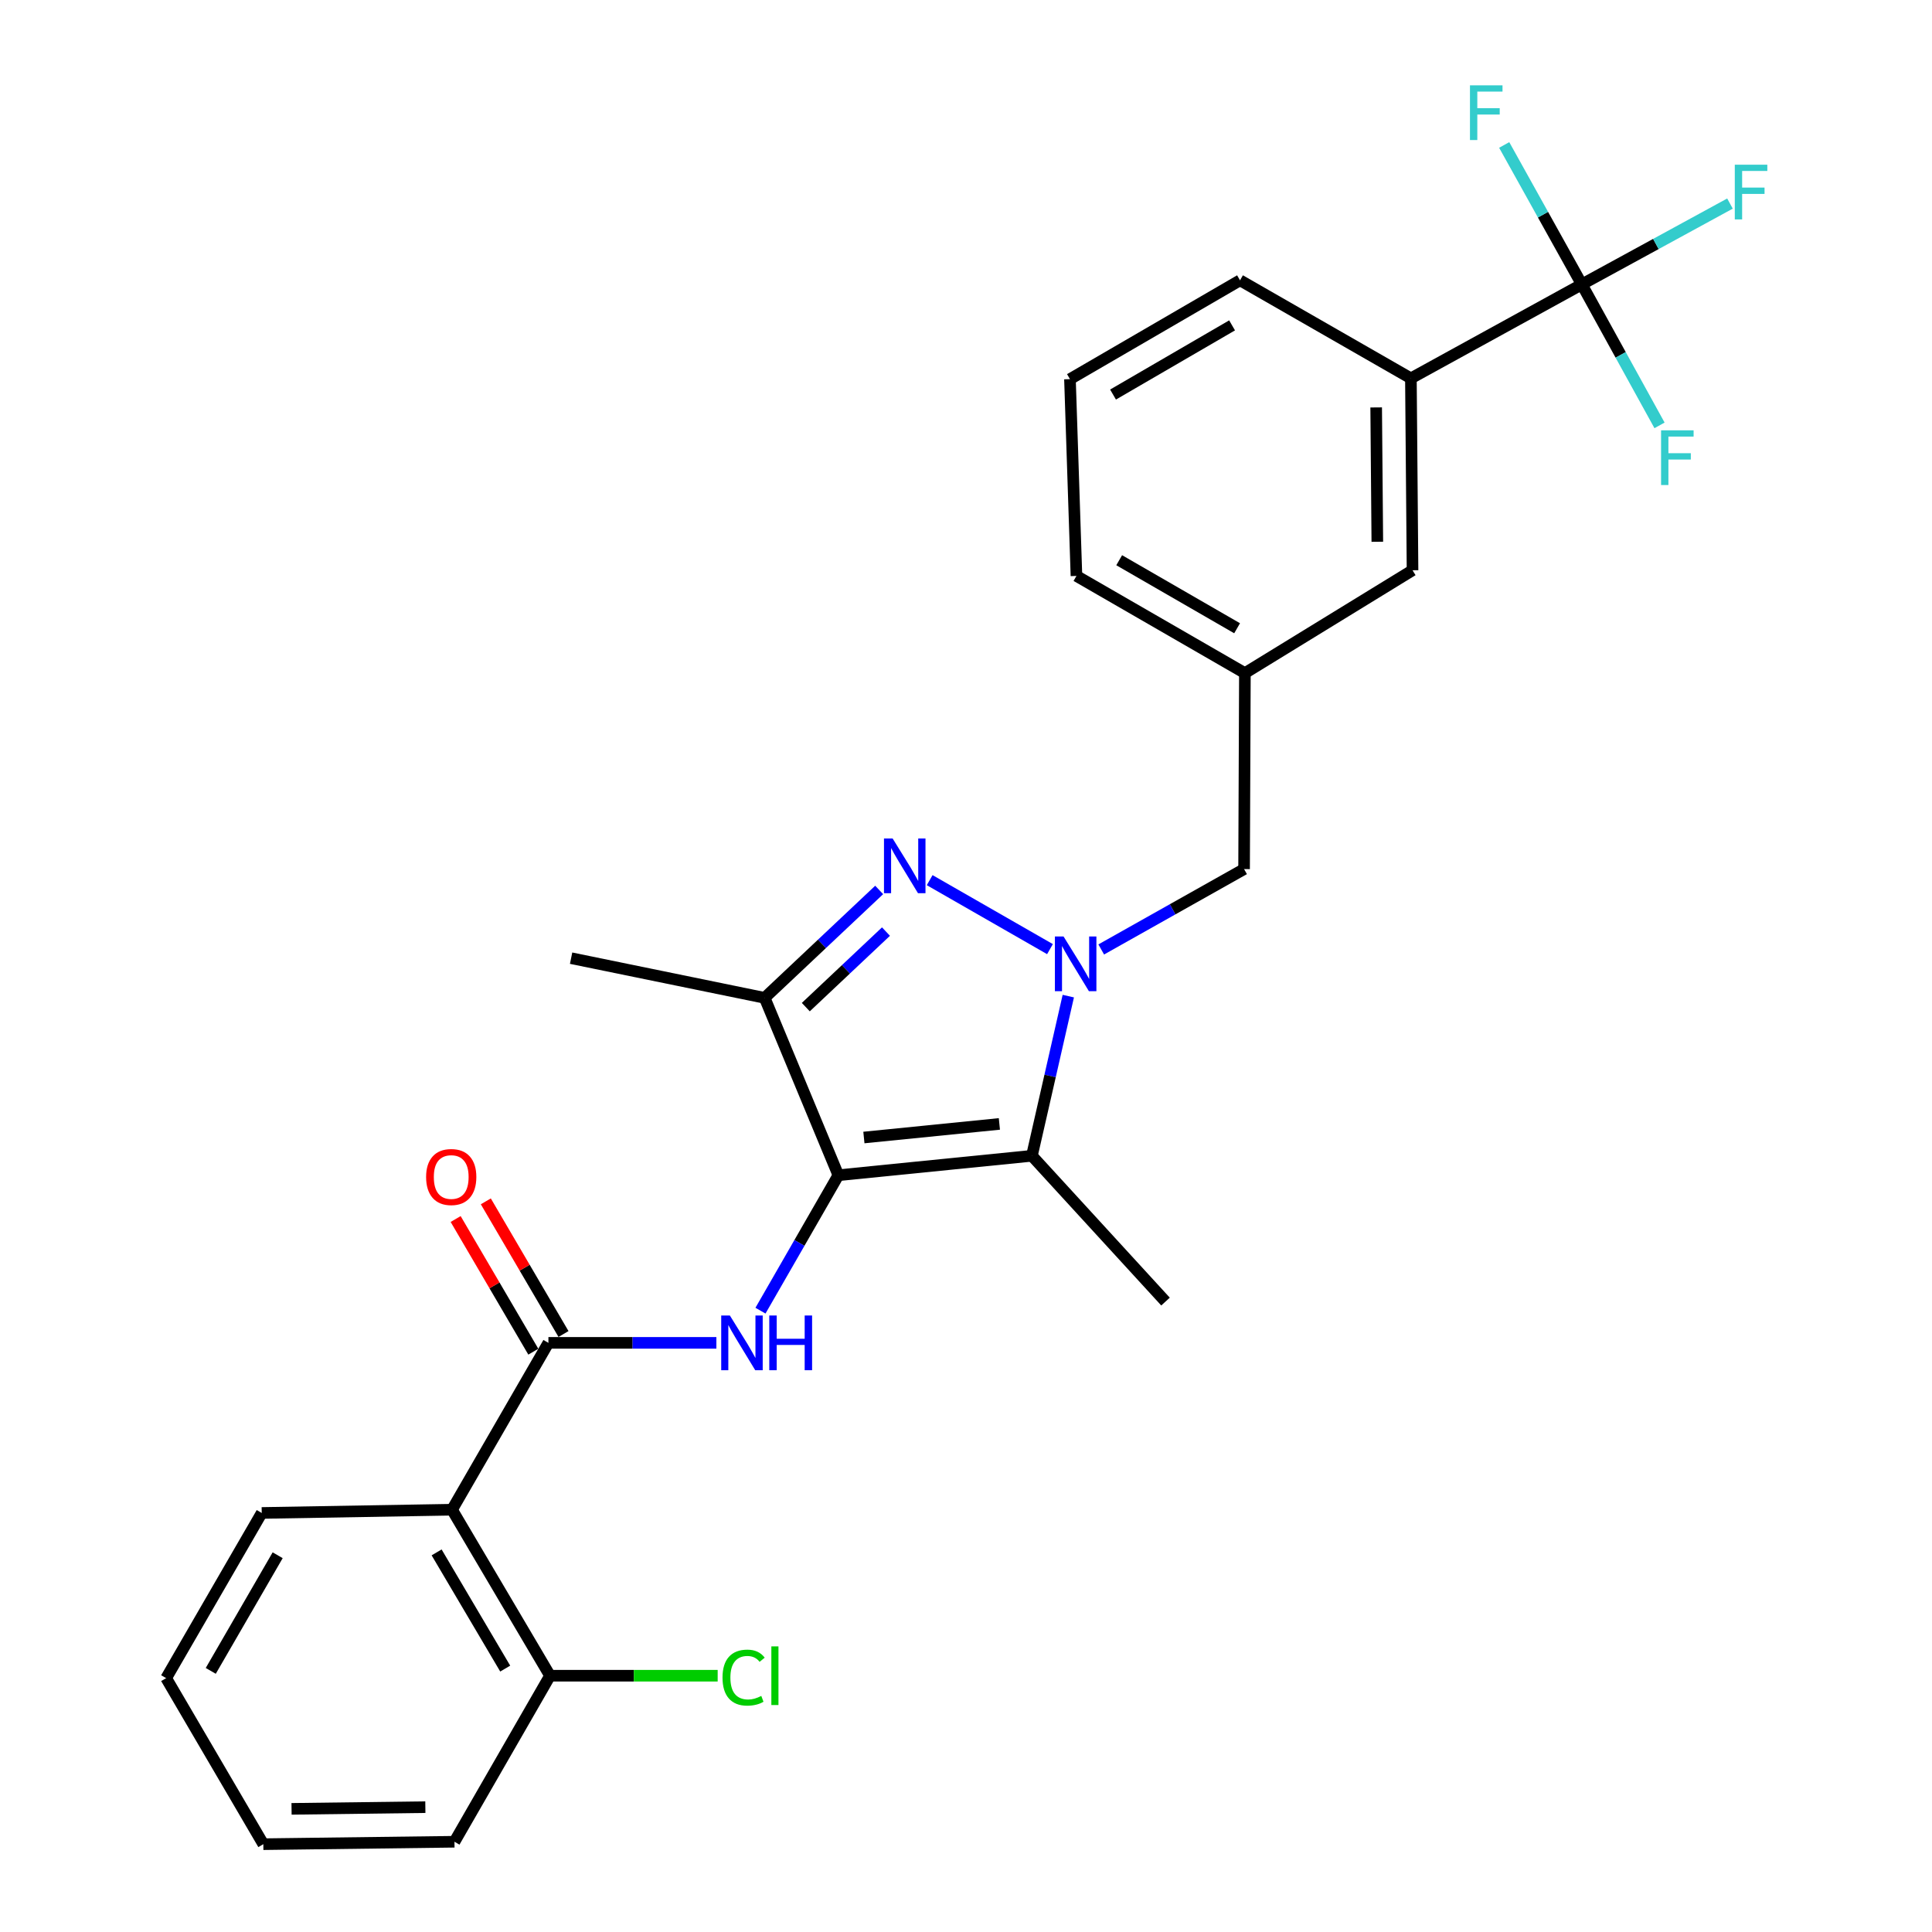 <?xml version='1.0' encoding='iso-8859-1'?>
<svg version='1.1' baseProfile='full'
              xmlns='http://www.w3.org/2000/svg'
                      xmlns:rdkit='http://www.rdkit.org/xml'
                      xmlns:xlink='http://www.w3.org/1999/xlink'
                  xml:space='preserve'
width='1000px' height='1000px' viewBox='0 0 1000 1000'>
<!-- END OF HEADER -->
<rect style='opacity:1.0;fill:#FFFFFF;stroke:none' width='1000' height='1000' x='0' y='0'> </rect>
<path class='bond-2' d='M 433.932,608.294 L 534.112,598.239' style='fill:none;fill-rule:evenodd;stroke:#000000;stroke-width:6px;stroke-linecap:butt;stroke-linejoin:miter;stroke-opacity:1' />
<path class='bond-2' d='M 447.151,588.777 L 517.277,581.739' style='fill:none;fill-rule:evenodd;stroke:#000000;stroke-width:6px;stroke-linecap:butt;stroke-linejoin:miter;stroke-opacity:1' />
<path class='bond-3' d='M 433.932,608.294 L 395.782,516.49' style='fill:none;fill-rule:evenodd;stroke:#000000;stroke-width:6px;stroke-linecap:butt;stroke-linejoin:miter;stroke-opacity:1' />
<path class='bond-4' d='M 433.932,608.294 L 413.775,643.346' style='fill:none;fill-rule:evenodd;stroke:#000000;stroke-width:6px;stroke-linecap:butt;stroke-linejoin:miter;stroke-opacity:1' />
<path class='bond-4' d='M 413.775,643.346 L 393.619,678.399' style='fill:none;fill-rule:evenodd;stroke:#0000FF;stroke-width:6px;stroke-linecap:butt;stroke-linejoin:miter;stroke-opacity:1' />
<path class='bond-0' d='M 552.948,515.591 L 543.53,556.915' style='fill:none;fill-rule:evenodd;stroke:#0000FF;stroke-width:6px;stroke-linecap:butt;stroke-linejoin:miter;stroke-opacity:1' />
<path class='bond-0' d='M 543.53,556.915 L 534.112,598.239' style='fill:none;fill-rule:evenodd;stroke:#000000;stroke-width:6px;stroke-linecap:butt;stroke-linejoin:miter;stroke-opacity:1' />
<path class='bond-9' d='M 569.997,491.436 L 606.966,470.64' style='fill:none;fill-rule:evenodd;stroke:#0000FF;stroke-width:6px;stroke-linecap:butt;stroke-linejoin:miter;stroke-opacity:1' />
<path class='bond-9' d='M 606.966,470.64 L 643.935,449.844' style='fill:none;fill-rule:evenodd;stroke:#000000;stroke-width:6px;stroke-linecap:butt;stroke-linejoin:miter;stroke-opacity:1' />
<path class='bond-27' d='M 543.467,491.265 L 481.197,455.565' style='fill:none;fill-rule:evenodd;stroke:#0000FF;stroke-width:6px;stroke-linecap:butt;stroke-linejoin:miter;stroke-opacity:1' />
<path class='bond-1' d='M 455.06,460.633 L 425.421,488.561' style='fill:none;fill-rule:evenodd;stroke:#0000FF;stroke-width:6px;stroke-linecap:butt;stroke-linejoin:miter;stroke-opacity:1' />
<path class='bond-1' d='M 425.421,488.561 L 395.782,516.49' style='fill:none;fill-rule:evenodd;stroke:#000000;stroke-width:6px;stroke-linecap:butt;stroke-linejoin:miter;stroke-opacity:1' />
<path class='bond-1' d='M 458.581,482.184 L 437.834,501.734' style='fill:none;fill-rule:evenodd;stroke:#0000FF;stroke-width:6px;stroke-linecap:butt;stroke-linejoin:miter;stroke-opacity:1' />
<path class='bond-1' d='M 437.834,501.734 L 417.086,521.284' style='fill:none;fill-rule:evenodd;stroke:#000000;stroke-width:6px;stroke-linecap:butt;stroke-linejoin:miter;stroke-opacity:1' />
<path class='bond-17' d='M 534.112,598.239 L 603.272,673.693' style='fill:none;fill-rule:evenodd;stroke:#000000;stroke-width:6px;stroke-linecap:butt;stroke-linejoin:miter;stroke-opacity:1' />
<path class='bond-19' d='M 395.782,516.49 L 295.602,495.948' style='fill:none;fill-rule:evenodd;stroke:#000000;stroke-width:6px;stroke-linecap:butt;stroke-linejoin:miter;stroke-opacity:1' />
<path class='bond-5' d='M 370.793,695.061 L 327.326,695.061' style='fill:none;fill-rule:evenodd;stroke:#0000FF;stroke-width:6px;stroke-linecap:butt;stroke-linejoin:miter;stroke-opacity:1' />
<path class='bond-5' d='M 327.326,695.061 L 283.858,695.061' style='fill:none;fill-rule:evenodd;stroke:#000000;stroke-width:6px;stroke-linecap:butt;stroke-linejoin:miter;stroke-opacity:1' />
<path class='bond-6' d='M 283.858,695.061 L 233.974,781.425' style='fill:none;fill-rule:evenodd;stroke:#000000;stroke-width:6px;stroke-linecap:butt;stroke-linejoin:miter;stroke-opacity:1' />
<path class='bond-11' d='M 291.667,690.488 L 271.564,656.152' style='fill:none;fill-rule:evenodd;stroke:#000000;stroke-width:6px;stroke-linecap:butt;stroke-linejoin:miter;stroke-opacity:1' />
<path class='bond-11' d='M 271.564,656.152 L 251.46,621.816' style='fill:none;fill-rule:evenodd;stroke:#FF0000;stroke-width:6px;stroke-linecap:butt;stroke-linejoin:miter;stroke-opacity:1' />
<path class='bond-11' d='M 276.048,699.633 L 255.945,665.297' style='fill:none;fill-rule:evenodd;stroke:#000000;stroke-width:6px;stroke-linecap:butt;stroke-linejoin:miter;stroke-opacity:1' />
<path class='bond-11' d='M 255.945,665.297 L 235.841,630.961' style='fill:none;fill-rule:evenodd;stroke:#FF0000;stroke-width:6px;stroke-linecap:butt;stroke-linejoin:miter;stroke-opacity:1' />
<path class='bond-10' d='M 233.974,781.425 L 284.692,867.347' style='fill:none;fill-rule:evenodd;stroke:#000000;stroke-width:6px;stroke-linecap:butt;stroke-linejoin:miter;stroke-opacity:1' />
<path class='bond-10' d='M 225.995,803.514 L 261.498,863.659' style='fill:none;fill-rule:evenodd;stroke:#000000;stroke-width:6px;stroke-linecap:butt;stroke-linejoin:miter;stroke-opacity:1' />
<path class='bond-20' d='M 233.974,781.425 L 135.473,783.104' style='fill:none;fill-rule:evenodd;stroke:#000000;stroke-width:6px;stroke-linecap:butt;stroke-linejoin:miter;stroke-opacity:1' />
<path class='bond-7' d='M 818.745,147.203 L 730.279,195.83' style='fill:none;fill-rule:evenodd;stroke:#000000;stroke-width:6px;stroke-linecap:butt;stroke-linejoin:miter;stroke-opacity:1' />
<path class='bond-14' d='M 818.745,147.203 L 798.657,111.115' style='fill:none;fill-rule:evenodd;stroke:#000000;stroke-width:6px;stroke-linecap:butt;stroke-linejoin:miter;stroke-opacity:1' />
<path class='bond-14' d='M 798.657,111.115 L 778.57,75.028' style='fill:none;fill-rule:evenodd;stroke:#33CCCC;stroke-width:6px;stroke-linecap:butt;stroke-linejoin:miter;stroke-opacity:1' />
<path class='bond-15' d='M 818.745,147.203 L 838.857,183.689' style='fill:none;fill-rule:evenodd;stroke:#000000;stroke-width:6px;stroke-linecap:butt;stroke-linejoin:miter;stroke-opacity:1' />
<path class='bond-15' d='M 838.857,183.689 L 858.969,220.175' style='fill:none;fill-rule:evenodd;stroke:#33CCCC;stroke-width:6px;stroke-linecap:butt;stroke-linejoin:miter;stroke-opacity:1' />
<path class='bond-16' d='M 818.745,147.203 L 857.088,126.284' style='fill:none;fill-rule:evenodd;stroke:#000000;stroke-width:6px;stroke-linecap:butt;stroke-linejoin:miter;stroke-opacity:1' />
<path class='bond-16' d='M 857.088,126.284 L 895.431,105.365' style='fill:none;fill-rule:evenodd;stroke:#33CCCC;stroke-width:6px;stroke-linecap:butt;stroke-linejoin:miter;stroke-opacity:1' />
<path class='bond-8' d='M 730.279,195.83 L 731.123,295.165' style='fill:none;fill-rule:evenodd;stroke:#000000;stroke-width:6px;stroke-linecap:butt;stroke-linejoin:miter;stroke-opacity:1' />
<path class='bond-8' d='M 712.307,210.884 L 712.898,280.419' style='fill:none;fill-rule:evenodd;stroke:#000000;stroke-width:6px;stroke-linecap:butt;stroke-linejoin:miter;stroke-opacity:1' />
<path class='bond-29' d='M 730.279,195.83 L 641.833,145.091' style='fill:none;fill-rule:evenodd;stroke:#000000;stroke-width:6px;stroke-linecap:butt;stroke-linejoin:miter;stroke-opacity:1' />
<path class='bond-13' d='M 643.935,449.844 L 644.357,348.407' style='fill:none;fill-rule:evenodd;stroke:#000000;stroke-width:6px;stroke-linecap:butt;stroke-linejoin:miter;stroke-opacity:1' />
<path class='bond-18' d='M 284.692,867.347 L 328.08,867.347' style='fill:none;fill-rule:evenodd;stroke:#000000;stroke-width:6px;stroke-linecap:butt;stroke-linejoin:miter;stroke-opacity:1' />
<path class='bond-18' d='M 328.08,867.347 L 371.467,867.347' style='fill:none;fill-rule:evenodd;stroke:#00CC00;stroke-width:6px;stroke-linecap:butt;stroke-linejoin:miter;stroke-opacity:1' />
<path class='bond-24' d='M 284.692,867.347 L 235.231,953.289' style='fill:none;fill-rule:evenodd;stroke:#000000;stroke-width:6px;stroke-linecap:butt;stroke-linejoin:miter;stroke-opacity:1' />
<path class='bond-12' d='M 731.123,295.165 L 644.357,348.407' style='fill:none;fill-rule:evenodd;stroke:#000000;stroke-width:6px;stroke-linecap:butt;stroke-linejoin:miter;stroke-opacity:1' />
<path class='bond-23' d='M 644.357,348.407 L 557.168,298.101' style='fill:none;fill-rule:evenodd;stroke:#000000;stroke-width:6px;stroke-linecap:butt;stroke-linejoin:miter;stroke-opacity:1' />
<path class='bond-23' d='M 640.324,325.184 L 579.292,289.97' style='fill:none;fill-rule:evenodd;stroke:#000000;stroke-width:6px;stroke-linecap:butt;stroke-linejoin:miter;stroke-opacity:1' />
<path class='bond-25' d='M 135.473,783.104 L 86.001,868.604' style='fill:none;fill-rule:evenodd;stroke:#000000;stroke-width:6px;stroke-linecap:butt;stroke-linejoin:miter;stroke-opacity:1' />
<path class='bond-25' d='M 143.718,804.994 L 109.088,864.843' style='fill:none;fill-rule:evenodd;stroke:#000000;stroke-width:6px;stroke-linecap:butt;stroke-linejoin:miter;stroke-opacity:1' />
<path class='bond-21' d='M 641.833,145.091 L 553.81,196.242' style='fill:none;fill-rule:evenodd;stroke:#000000;stroke-width:6px;stroke-linecap:butt;stroke-linejoin:miter;stroke-opacity:1' />
<path class='bond-21' d='M 637.723,168.413 L 576.107,204.218' style='fill:none;fill-rule:evenodd;stroke:#000000;stroke-width:6px;stroke-linecap:butt;stroke-linejoin:miter;stroke-opacity:1' />
<path class='bond-22' d='M 553.81,196.242 L 557.168,298.101' style='fill:none;fill-rule:evenodd;stroke:#000000;stroke-width:6px;stroke-linecap:butt;stroke-linejoin:miter;stroke-opacity:1' />
<path class='bond-28' d='M 235.231,953.289 L 136.298,954.545' style='fill:none;fill-rule:evenodd;stroke:#000000;stroke-width:6px;stroke-linecap:butt;stroke-linejoin:miter;stroke-opacity:1' />
<path class='bond-28' d='M 220.161,935.379 L 150.908,936.259' style='fill:none;fill-rule:evenodd;stroke:#000000;stroke-width:6px;stroke-linecap:butt;stroke-linejoin:miter;stroke-opacity:1' />
<path class='bond-26' d='M 86.001,868.604 L 136.298,954.545' style='fill:none;fill-rule:evenodd;stroke:#000000;stroke-width:6px;stroke-linecap:butt;stroke-linejoin:miter;stroke-opacity:1' />
<path  class='atom-1' d='M 550.496 484.724
L 559.776 499.724
Q 560.696 501.204, 562.176 503.884
Q 563.656 506.564, 563.736 506.724
L 563.736 484.724
L 567.496 484.724
L 567.496 513.044
L 563.616 513.044
L 553.656 496.644
Q 552.496 494.724, 551.256 492.524
Q 550.056 490.324, 549.696 489.644
L 549.696 513.044
L 546.016 513.044
L 546.016 484.724
L 550.496 484.724
' fill='#0000FF'/>
<path  class='atom-2' d='M 462.03 434.005
L 471.31 449.005
Q 472.23 450.485, 473.71 453.165
Q 475.19 455.845, 475.27 456.005
L 475.27 434.005
L 479.03 434.005
L 479.03 462.325
L 475.15 462.325
L 465.19 445.925
Q 464.03 444.005, 462.79 441.805
Q 461.59 439.605, 461.23 438.925
L 461.23 462.325
L 457.55 462.325
L 457.55 434.005
L 462.03 434.005
' fill='#0000FF'/>
<path  class='atom-5' d='M 377.778 680.901
L 387.058 695.901
Q 387.978 697.381, 389.458 700.061
Q 390.938 702.741, 391.018 702.901
L 391.018 680.901
L 394.778 680.901
L 394.778 709.221
L 390.898 709.221
L 380.938 692.821
Q 379.778 690.901, 378.538 688.701
Q 377.338 686.501, 376.978 685.821
L 376.978 709.221
L 373.298 709.221
L 373.298 680.901
L 377.778 680.901
' fill='#0000FF'/>
<path  class='atom-5' d='M 398.178 680.901
L 402.018 680.901
L 402.018 692.941
L 416.498 692.941
L 416.498 680.901
L 420.338 680.901
L 420.338 709.221
L 416.498 709.221
L 416.498 696.141
L 402.018 696.141
L 402.018 709.221
L 398.178 709.221
L 398.178 680.901
' fill='#0000FF'/>
<path  class='atom-12' d='M 220.552 609.219
Q 220.552 602.419, 223.912 598.619
Q 227.272 594.819, 233.552 594.819
Q 239.832 594.819, 243.192 598.619
Q 246.552 602.419, 246.552 609.219
Q 246.552 616.099, 243.152 620.019
Q 239.752 623.899, 233.552 623.899
Q 227.312 623.899, 223.912 620.019
Q 220.552 616.139, 220.552 609.219
M 233.552 620.699
Q 237.872 620.699, 240.192 617.819
Q 242.552 614.899, 242.552 609.219
Q 242.552 603.659, 240.192 600.859
Q 237.872 598.019, 233.552 598.019
Q 229.232 598.019, 226.872 600.819
Q 224.552 603.619, 224.552 609.219
Q 224.552 614.939, 226.872 617.819
Q 229.232 620.699, 233.552 620.699
' fill='#FF0000'/>
<path  class='atom-15' d='M 760.853 44.165
L 777.693 44.165
L 777.693 47.405
L 764.653 47.405
L 764.653 56.005
L 776.253 56.005
L 776.253 59.285
L 764.653 59.285
L 764.653 72.485
L 760.853 72.485
L 760.853 44.165
' fill='#33CCCC'/>
<path  class='atom-16' d='M 859.766 222.735
L 876.606 222.735
L 876.606 225.975
L 863.566 225.975
L 863.566 234.575
L 875.166 234.575
L 875.166 237.855
L 863.566 237.855
L 863.566 251.055
L 859.766 251.055
L 859.766 222.735
' fill='#33CCCC'/>
<path  class='atom-17' d='M 897.926 85.25
L 914.766 85.25
L 914.766 88.49
L 901.726 88.49
L 901.726 97.09
L 913.326 97.09
L 913.326 100.37
L 901.726 100.37
L 901.726 113.57
L 897.926 113.57
L 897.926 85.25
' fill='#33CCCC'/>
<path  class='atom-19' d='M 373.972 868.327
Q 373.972 861.287, 377.252 857.607
Q 380.572 853.887, 386.852 853.887
Q 392.692 853.887, 395.812 858.007
L 393.172 860.167
Q 390.892 857.167, 386.852 857.167
Q 382.572 857.167, 380.292 860.047
Q 378.052 862.887, 378.052 868.327
Q 378.052 873.927, 380.372 876.807
Q 382.732 879.687, 387.292 879.687
Q 390.412 879.687, 394.052 877.807
L 395.172 880.807
Q 393.692 881.767, 391.452 882.327
Q 389.212 882.887, 386.732 882.887
Q 380.572 882.887, 377.252 879.127
Q 373.972 875.367, 373.972 868.327
' fill='#00CC00'/>
<path  class='atom-19' d='M 399.252 852.167
L 402.932 852.167
L 402.932 882.527
L 399.252 882.527
L 399.252 852.167
' fill='#00CC00'/>
</svg>
